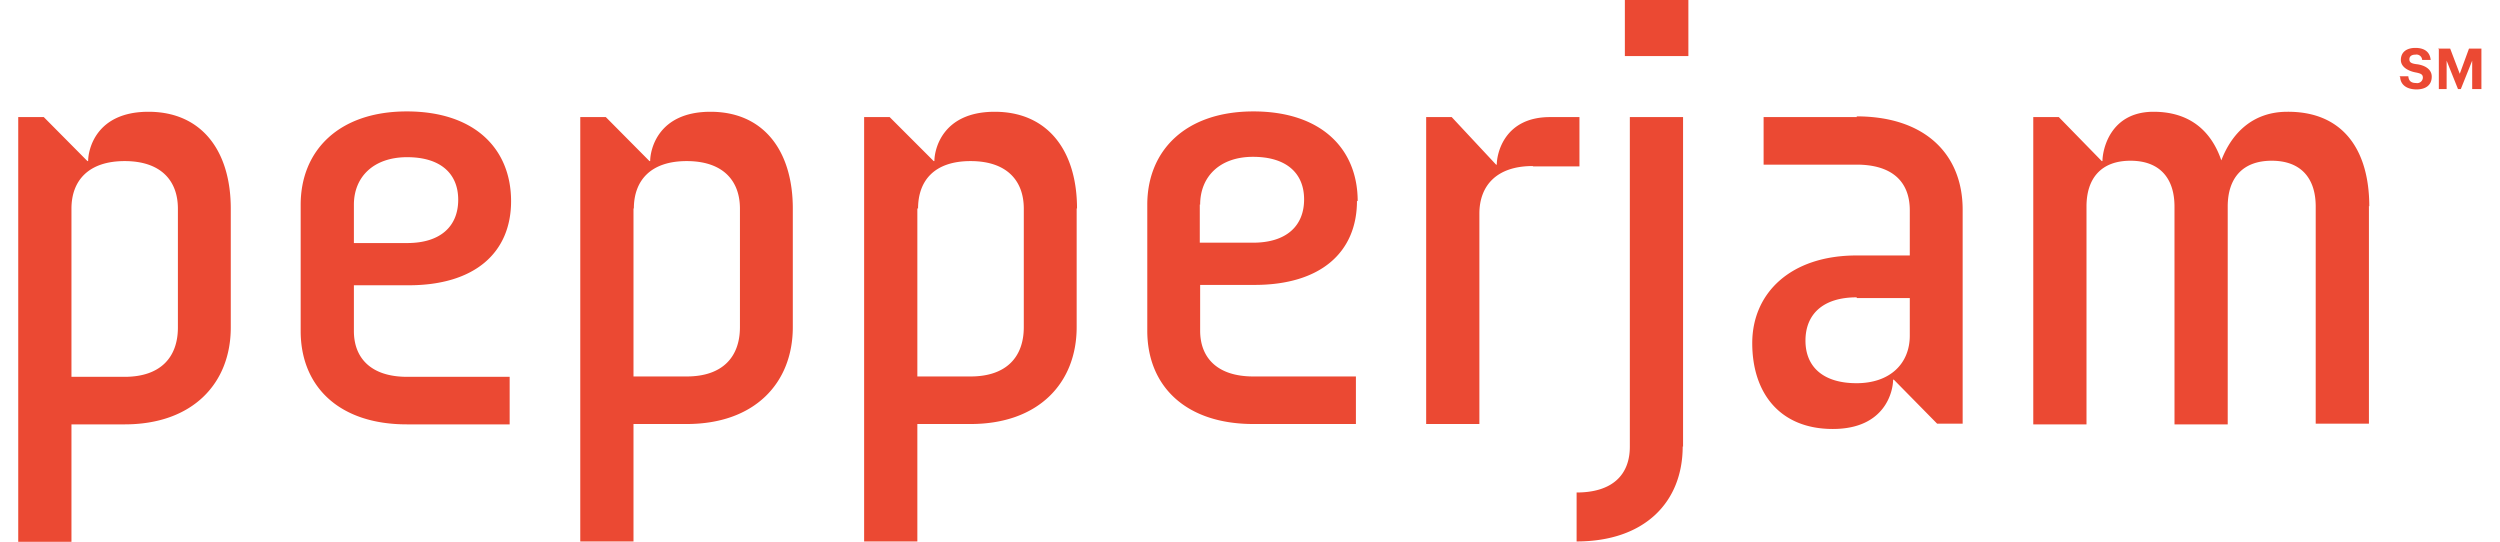 <svg xmlns="http://www.w3.org/2000/svg" width="166" height="36" viewBox="0 0 694.1 152.8"><title>wordmark</title><path d="M76.7,193.4v33.5c0,15.8-10.8,27.3-29.9,27.3h-15v33.1h-15V167.6h7.2L36.3,180h0.2c0-3.1,2.1-13.9,17-13.9S76.7,177,76.7,193.4Zm-44.9,0v47.4h15c10.1,0,15-5.5,15-13.9V193.4c0-7.9-4.8-13.4-15-13.4S31.8,185.5,31.8,193.4Zm123.9-2.1c0,14.4-10.1,23.7-28.9,23.7H111.4v12.9c0,7.6,4.8,12.9,15,12.9h28.9v13.4H126.3c-19.1,0-29.9-10.7-29.9-26.3V192.3c0-15.3,10.8-26.3,29.9-26.3S155.7,176.5,155.7,191.3Zm-44.3,1v10.8h15c9.5,0,14.4-4.8,14.4-12.2s-5-12-14.4-12S111.4,184.4,111.4,192.3Zm123.7,1v33.5c0,15.8-10.8,27.3-29.9,27.3h-15v33.1h-15V167.6h7.2L194.7,180h0.2c0-3.1,2.1-13.9,17-13.9S235.1,177,235.1,193.4Zm-44.9,0v47.4h15c10.1,0,15-5.5,15-13.9V193.4c0-7.9-4.8-13.4-15-13.4S190.3,185.5,190.3,193.4Zm124.9,0v33.5c0,15.8-10.8,27.3-29.9,27.3h-15v33.1h-15V167.6h7.2L274.8,180H275c0-3.1,2.1-13.9,17-13.9S315.2,177,315.2,193.4Zm-44.9,0v47.4h15c10.1,0,15-5.5,15-13.9V193.4c0-7.9-4.8-13.4-15-13.4S270.4,185.5,270.4,193.4Zm123.9-2.1c0,14.4-10.1,23.7-28.9,23.7H349.9v12.9c0,7.6,4.8,12.9,15,12.9h28.9v13.4H364.9c-19.1,0-29.9-10.7-29.9-26.3V192.3c0-15.3,10.8-26.3,29.9-26.3S394.3,176.5,394.3,191.3Zm-44.3,1v10.8h15c9.5,0,14.4-4.8,14.4-12.2s-5-12-14.4-12S349.9,184.4,349.9,192.3Zm93.8-10.8c-10.1,0-15,5.5-15,13.4v59.3h-15V167.6h7.2L433.3,181h0.2c0-3.1,2.1-13.4,15-13.4h8.3v13.9H443.8Zm42.3,79c0,15.8-10.8,26.8-29.9,26.8V273.4c10.1,0,15-5,15-12.9V167.6h15v92.9Zm-16.3-110v-16h17.9v16H469.7Zm65.3,17c19.1,0,29.9,10.5,29.9,26.3v60.3h-7.2l-12.2-12.4h-0.2c0,3.1-2.1,13.9-17,13.9s-22.7-10.1-22.7-24.2,10.8-24.7,29.4-24.7h15V193.9c0-8.4-5.3-12.9-15-12.9H508.7V167.6H535Zm0,51c-9.5,0-14.4,4.8-14.4,12.2s5,12,14.4,12,15-5.5,15-13.4V218.6H535Zm144.4-25.8v61.4h-15V192.8c0-7.9-4.1-12.9-12.4-12.9s-12.4,5-12.4,12.9v61.4h-15V192.8c0-7.9-4.1-12.9-12.4-12.9s-12.4,5-12.4,12.9v61.4h-15V167.6h7.2L604,180h0.2c0-3.1,2.1-13.9,14.4-13.9,10,0,16.2,5.2,19.1,13.7,2.9-7.6,8.8-13.7,18.6-13.7C671.7,166,679.4,176.5,679.4,192.8Zm8.6-36.5h2.5c0.1,1,.5,1.9,2.2,1.9a1.6,1.6,0,0,0,1.9-1.5c0-.9-0.5-1.2-2.1-1.5s-4.1-1.3-4.1-3.5,1.6-3.4,4.1-3.4,4.1,1.1,4.3,3.4h-2.4a1.6,1.6,0,0,0-1.9-1.5c-1.1,0-1.7.5-1.7,1.3s0.4,1.2,2.1,1.4,4.2,1.1,4.2,3.5-1.7,3.6-4.3,3.6S688.2,158.6,688.1,156.3Zm10.9-7.8h3.4l2.7,7.1,2.6-7.1H711v11.4h-2.6v-8l-3.2,8h-0.8l-3.2-8v8H699V148.5Z" transform="translate(-16.9 -134.6)" fill="#eb4933"/></svg>
